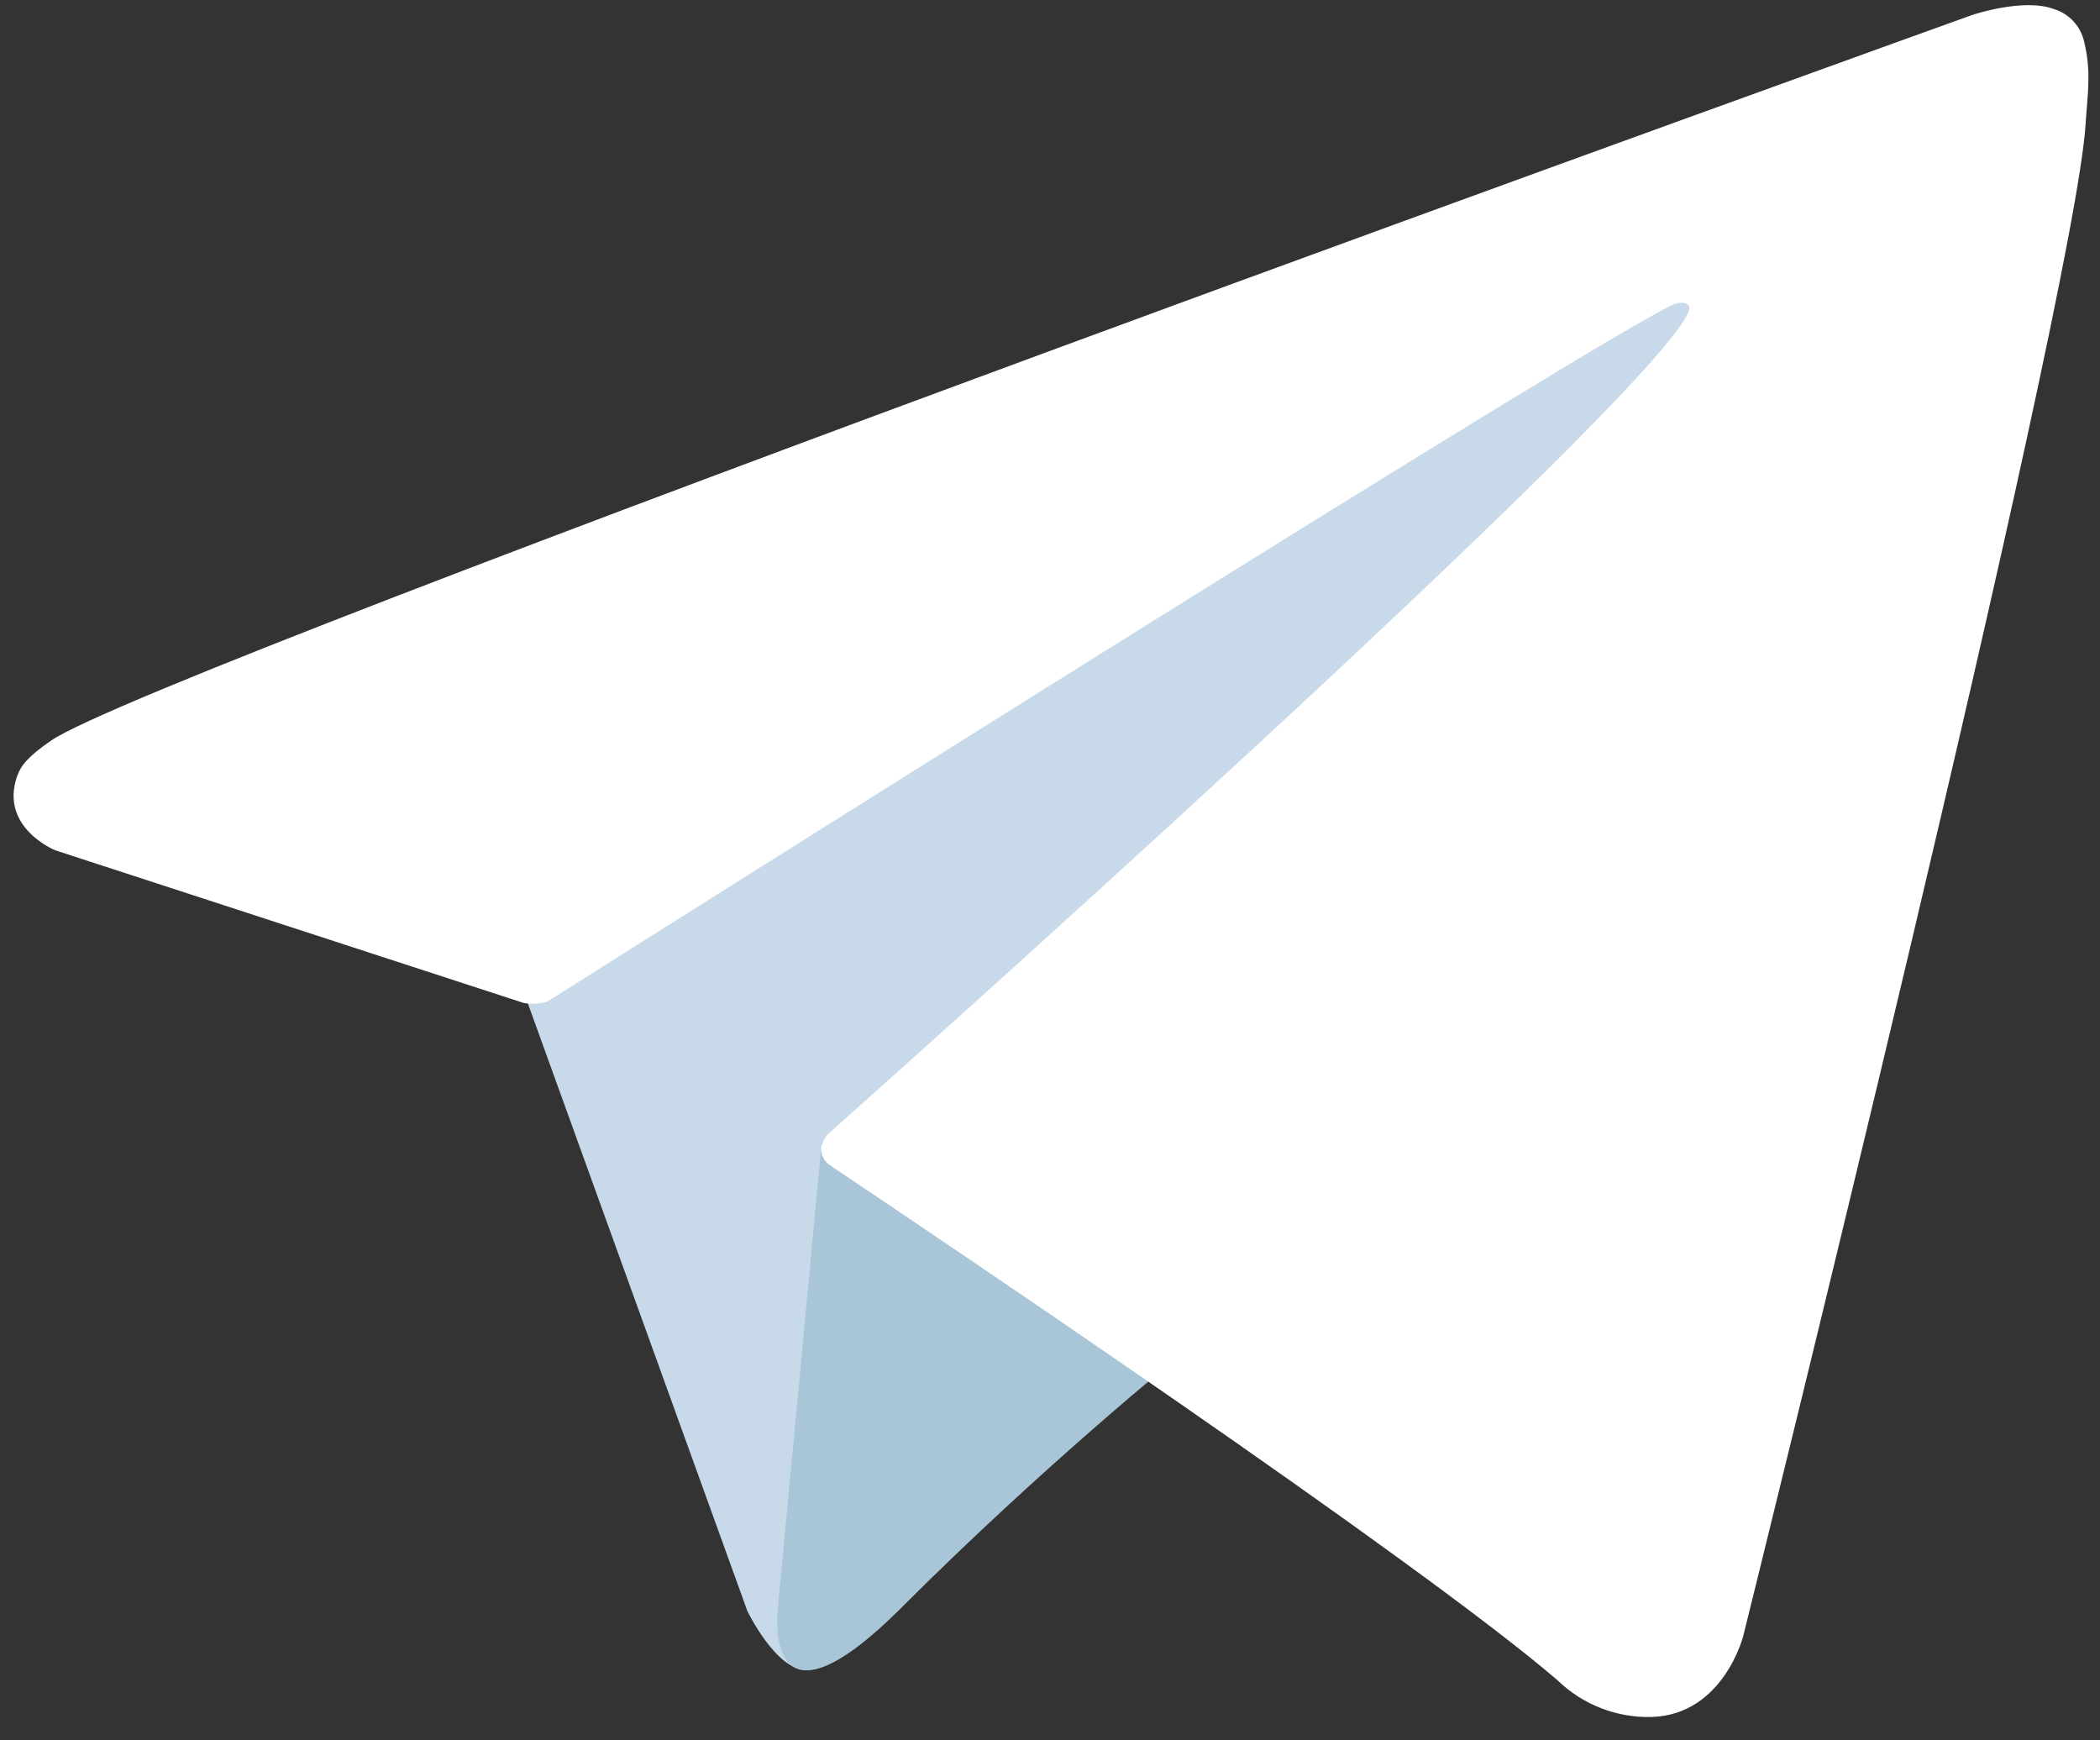 <?xml version="1.0" encoding="UTF-8"?> <svg xmlns="http://www.w3.org/2000/svg" width="35" height="29" viewBox="0 0 35 29" fill="none"><rect x="0" y="0" width="35" height="29" fill="#333333" stroke="none"/><path d="M8.66 16.339L12.457 26.847C12.457 26.847 12.931 27.83 13.44 27.83C13.948 27.83 21.508 19.966 21.508 19.966L29.914 3.729L8.796 13.626L8.66 16.339Z" fill="#C8DAEA"></path><path d="M13.695 19.033L12.966 26.779C12.966 26.779 12.661 29.152 15.034 26.779C17.407 24.405 19.678 22.575 19.678 22.575" fill="#A9C6D8"></path><path d="M8.729 16.713L0.919 14.168C0.919 14.168 -0.014 13.79 0.286 12.931C0.348 12.754 0.473 12.603 0.846 12.344C2.577 11.138 32.874 0.248 32.874 0.248C32.874 0.248 33.73 -0.04 34.234 0.152C34.359 0.19 34.472 0.262 34.56 0.358C34.648 0.454 34.709 0.572 34.737 0.7C34.792 0.925 34.814 1.157 34.805 1.389C34.803 1.59 34.778 1.776 34.76 2.067C34.575 5.044 29.053 27.265 29.053 27.265C29.053 27.265 28.723 28.565 27.539 28.61C27.248 28.619 26.958 28.57 26.687 28.465C26.415 28.36 26.168 28.201 25.959 27.999C23.636 26 15.607 20.605 13.833 19.418C13.793 19.391 13.759 19.355 13.734 19.314C13.709 19.273 13.693 19.226 13.688 19.178C13.663 19.053 13.799 18.898 13.799 18.898C13.799 18.898 27.779 6.472 28.151 5.167C28.18 5.066 28.071 5.016 27.925 5.06C26.996 5.402 10.9 15.567 9.123 16.689C8.995 16.727 8.86 16.736 8.729 16.713Z" fill="white"></path></svg> 